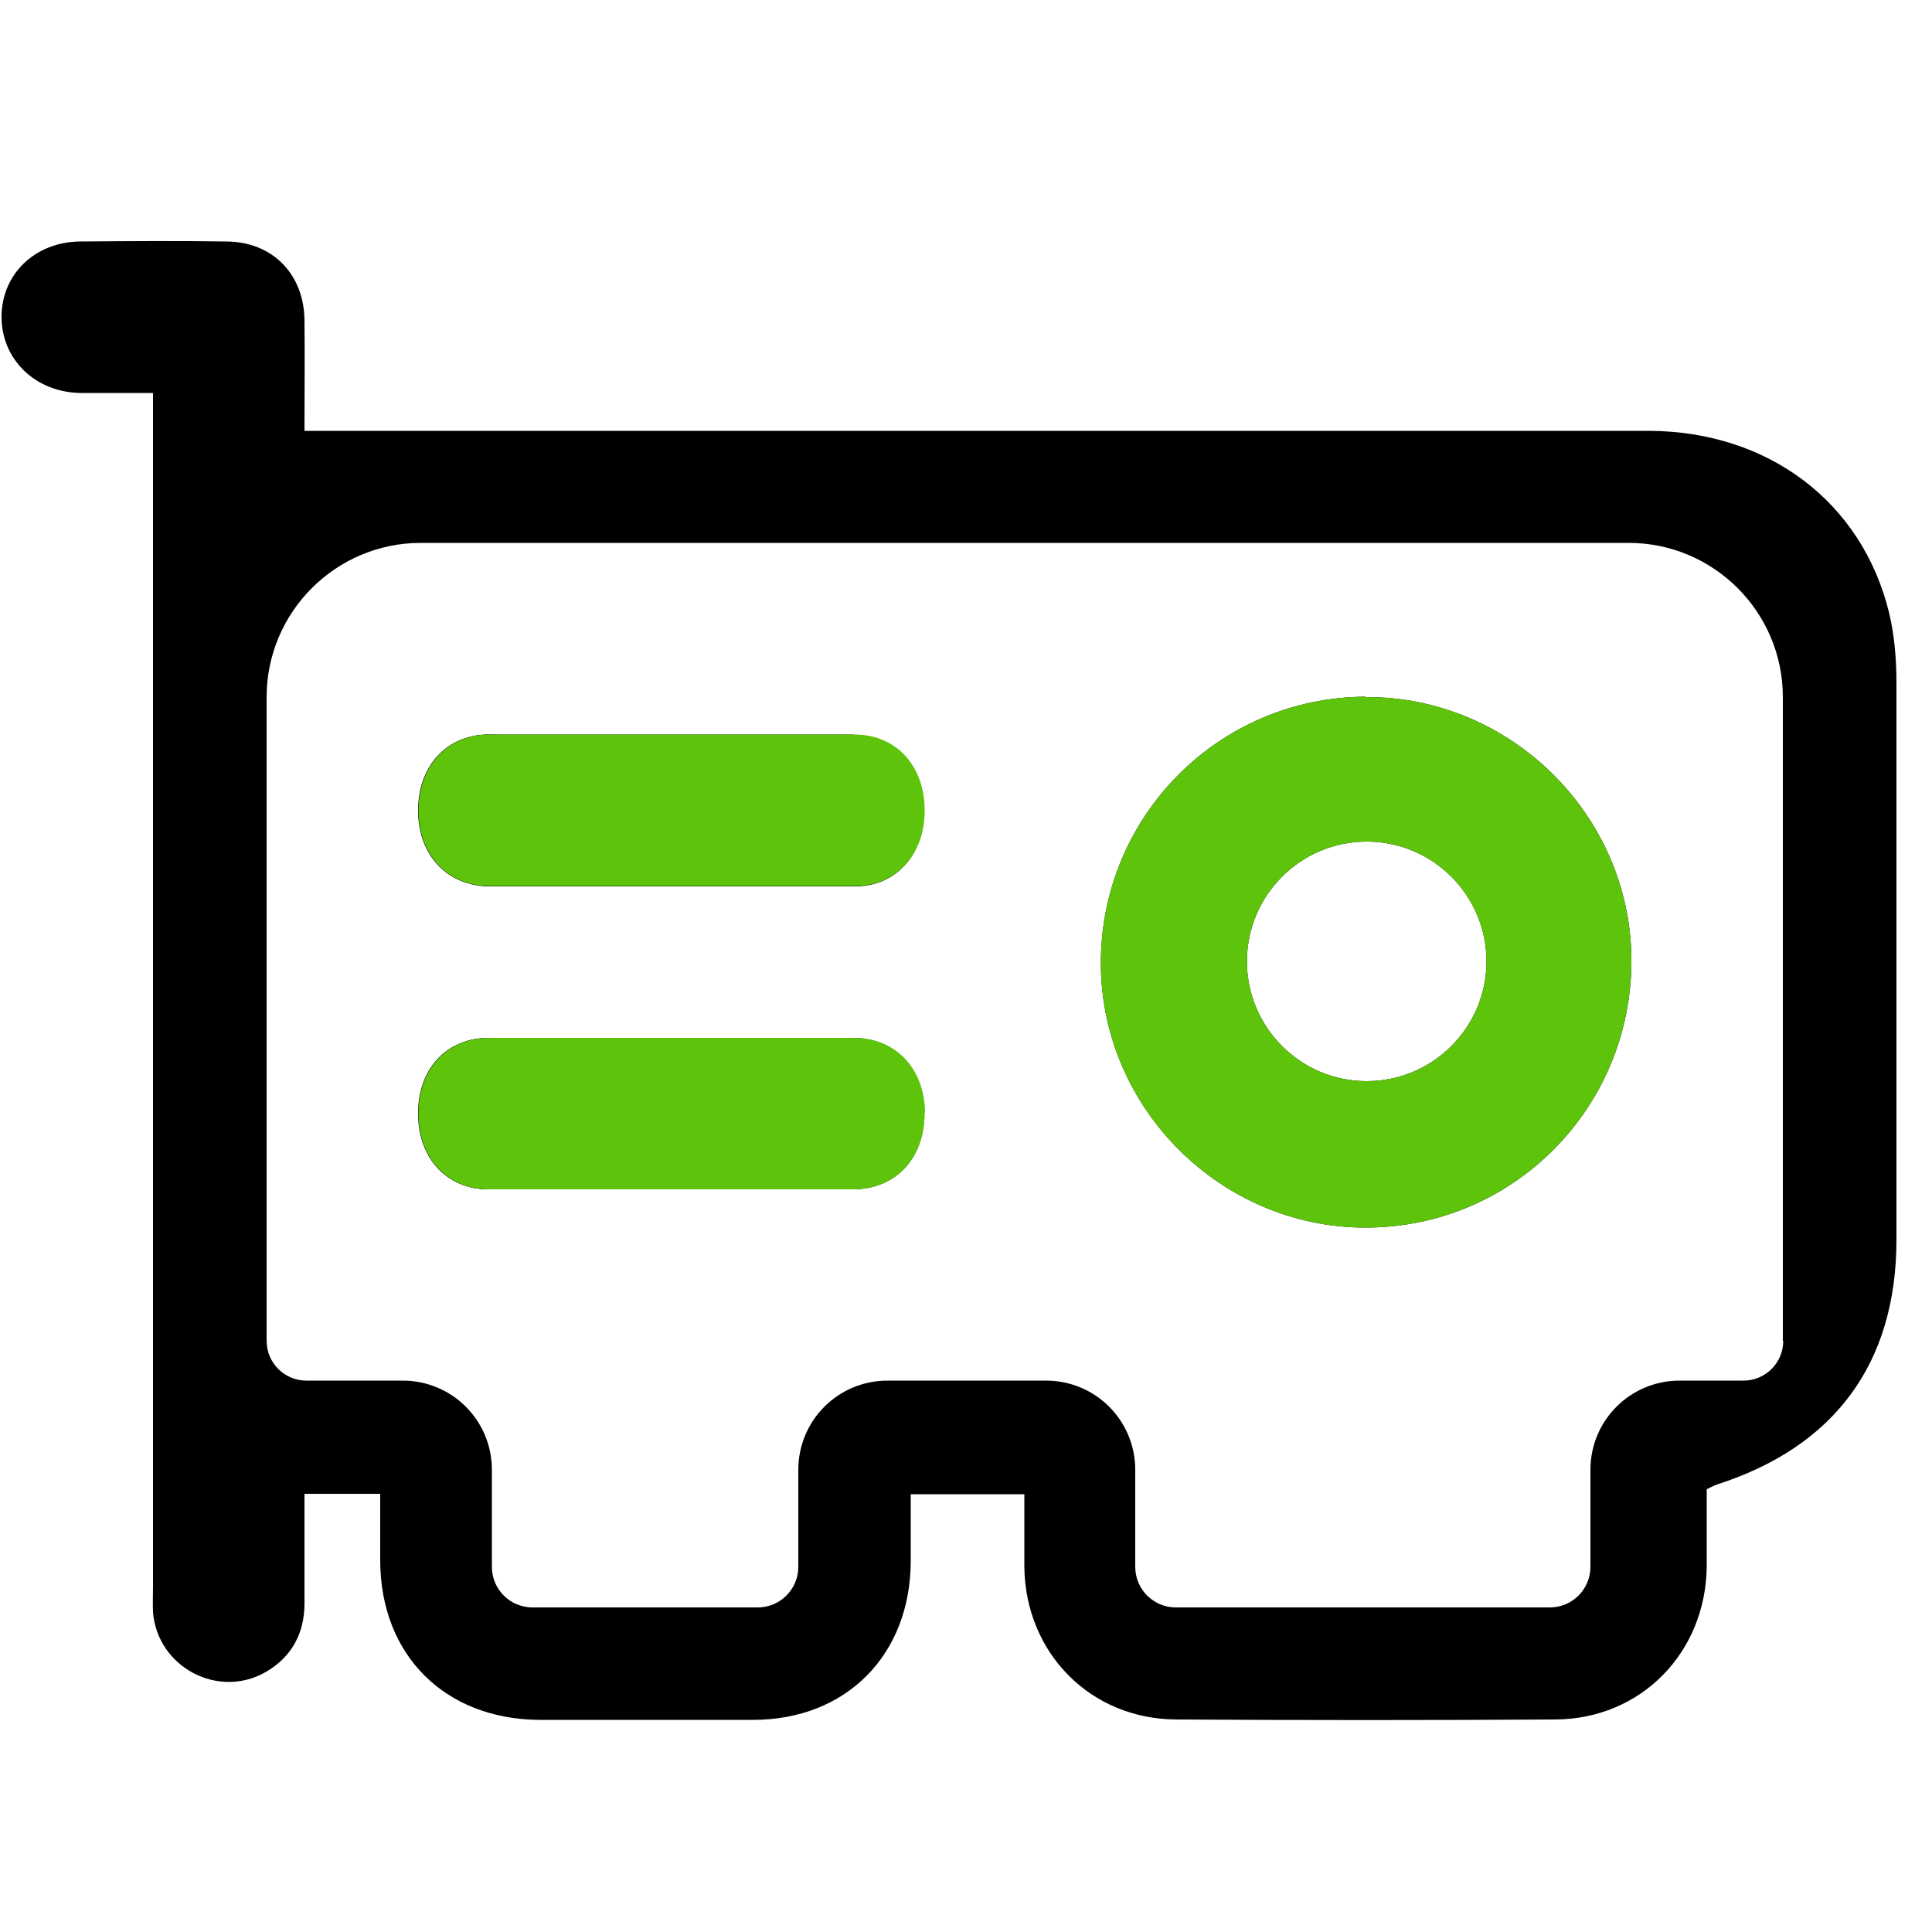 <?xml version="1.0" encoding="UTF-8"?>
<svg id="Layer_1" xmlns="http://www.w3.org/2000/svg" viewBox="0 0 50 50">
  <defs>
    <style>
      .cls-1 {
        fill: #5ec40b;
      }

      .cls-2 {
        fill: #0c53a6;
      }
    </style>
  </defs>
  <path class="cls-2" d="M18.67,22.93c-.21,0-.43,0-.64,0,.95,0,1.91,0,2.86,0-.74,0-1.48,0-2.22,0ZM12.65,19.01c-1.07,0-1.82.81-1.82,1.96,0-1.15.9-1.96,2.18-1.96.94,0,1.89,0,2.83,0-1.07,0-2.13,0-3.2,0ZM13.01,30.78c-1.29,0-2.18-.81-2.18-1.96,0,1.15.74,1.96,1.82,1.96.67,0,1.35,0,2.02,0-.55,0-1.11,0-1.66,0ZM13.03,22.93c-1.28,0-2.17-.77-2.2-1.9.03,1.12.77,1.89,1.84,1.9.45,0,.91,0,1.36,0-.33,0-.66,0-1,0ZM12.67,26.86c-1.08,0-1.81.76-1.84,1.89.03-1.13.91-1.89,2.2-1.89h-.36Z"/>
  <path d="M22.11,19.01c-1.38,0-2.76,0-4.14,0-.71,0-1.42,0-2.13,0-1.07,0-2.13,0-3.2,0-1.07,0-1.82.81-1.82,1.96h0s0,.05,0,.07c.03,1.12.77,1.89,1.84,1.9.45,0,.91,0,1.36,0,.66,0,1.31,0,1.97,0,.46,0,.92,0,1.38,0,.2,0,.4,0,.6,0,.02,0,.04,0,.06,0,.95,0,1.91,0,2.86,0h.29c.32,0,.63,0,.95,0,1.05,0,1.78-.81,1.79-1.94,0-1.16-.74-1.98-1.81-1.98ZM22.08,26.86c-.82,0-1.64,0-2.46,0-1.3,0-2.6,0-3.9,0-.45,0-.9,0-1.35,0s-.9,0-1.35,0h-.36c-1.08,0-1.81.76-1.84,1.89,0,.02,0,.04,0,.05v.02c0,1.15.74,1.96,1.82,1.96.67,0,1.35,0,2.02,0h.11c.86,0,1.72,0,2.58,0h.59c.93,0,1.86,0,2.79,0,.03,0,.06,0,.08,0,.42,0,.83,0,1.25,0,1.12,0,1.87-.8,1.86-1.98,0-1.15-.75-1.94-1.85-1.94ZM35.34,18.03c-3.81.02-6.87,3.11-6.85,6.93.02,3.73,3.11,6.81,6.85,6.81,3.83,0,6.91-3.12,6.88-6.96-.03-3.73-3.14-6.79-6.88-6.77ZM35.37,27.98c-1.71,0-3.1-1.39-3.1-3.1s1.39-3.1,3.1-3.1,3.1,1.39,3.1,3.1-1.39,3.1-3.1,3.1ZM35.34,18.03c-3.81.02-6.87,3.11-6.85,6.93.02,3.73,3.11,6.81,6.85,6.81,3.83,0,6.91-3.12,6.88-6.96-.03-3.73-3.14-6.79-6.88-6.77ZM35.37,27.98c-1.71,0-3.1-1.39-3.1-3.1s1.39-3.1,3.1-3.1,3.1,1.39,3.1,3.1-1.39,3.1-3.1,3.1ZM22.08,26.86c-.82,0-1.64,0-2.46,0-1.3,0-2.6,0-3.9,0-.45,0-.9,0-1.35,0s-.9,0-1.35,0h-.36c-1.08,0-1.81.76-1.84,1.89,0,.02,0,.04,0,.05v.02c0,1.15.74,1.96,1.82,1.96.67,0,1.35,0,2.02,0h.11c.86,0,1.72,0,2.58,0h.59c.93,0,1.86,0,2.79,0,.03,0,.06,0,.08,0,.42,0,.83,0,1.25,0,1.12,0,1.87-.8,1.86-1.98,0-1.15-.75-1.94-1.85-1.94ZM22.11,19.01c-1.38,0-2.76,0-4.14,0-.71,0-1.42,0-2.13,0-1.07,0-2.13,0-3.2,0-1.07,0-1.82.81-1.82,1.96h0s0,.05,0,.07c.03,1.12.77,1.89,1.84,1.9.45,0,.91,0,1.36,0,.66,0,1.31,0,1.97,0,.46,0,.92,0,1.38,0,.2,0,.4,0,.6,0,.02,0,.04,0,.06,0,.95,0,1.91,0,2.86,0h.29c.32,0,.63,0,.95,0,1.05,0,1.78-.81,1.79-1.94,0-1.16-.74-1.98-1.81-1.98ZM49.08,17.68c0-.61-.05-1.23-.19-1.82-.7-2.87-3.13-4.7-6.22-4.71-11.34,0-22.69,0-34.03,0h-.76c0-1.01.01-1.94,0-2.88-.02-1.18-.83-2.01-2.01-2.02-1.27-.02-2.53-.01-3.8,0-1.16.01-2.02.84-2.03,1.93-.01,1.11.86,1.97,2.04,1.99.61,0,1.22,0,1.88,0v30.89c0,.22-.01.45,0,.67.12,1.42,1.69,2.25,2.92,1.54.67-.39,1-1,1-1.78,0-.95,0-1.9,0-2.83h1.96c0,.6,0,1.17,0,1.74.01,2.44,1.68,4.1,4.13,4.11,1.84,0,3.68,0,5.52,0,2.41,0,4.07-1.68,4.08-4.1,0-.58,0-1.17,0-1.74h2.94c0,.66,0,1.28,0,1.89.03,2.22,1.71,3.93,3.93,3.94,3.27.02,6.54.02,9.81,0,2.21-.01,3.89-1.72,3.92-3.95,0-.67,0-1.35,0-2.01.11-.05.18-.09.26-.12,3.06-.98,4.65-3.15,4.65-6.34,0-4.8,0-9.61,0-14.41ZM46.15,34.7c0,.57-.46,1.03-1.03,1.03h-1.65c-1.28,0-2.31,1.03-2.31,2.31v2.51c0,.58-.47,1.05-1.05,1.05h-9.68c-.58,0-1.05-.47-1.05-1.05v-2.51c0-1.28-1.03-2.31-2.31-2.31h-4.1c-1.28,0-2.31,1.03-2.31,2.31v2.51c0,.58-.47,1.05-1.05,1.05h-5.83c-.58,0-1.05-.47-1.05-1.05v-2.51c0-1.28-1.03-2.31-2.31-2.31h-2.49c-.57,0-1.03-.46-1.03-1.03v-16.66c0-2.2,1.79-3.99,3.99-3.99h31.26c2.2,0,3.99,1.79,3.99,3.99v16.66ZM35.34,18.03c-3.81.02-6.87,3.11-6.85,6.93.02,3.73,3.11,6.81,6.85,6.81,3.83,0,6.91-3.12,6.88-6.96-.03-3.73-3.14-6.79-6.88-6.77ZM35.37,27.98c-1.71,0-3.1-1.39-3.1-3.1s1.39-3.1,3.1-3.1,3.1,1.39,3.1,3.1-1.39,3.1-3.1,3.1ZM22.08,26.86c-.82,0-1.64,0-2.46,0-1.3,0-2.6,0-3.9,0-.45,0-.9,0-1.35,0s-.9,0-1.35,0h-.36c-1.08,0-1.81.76-1.84,1.89,0,.02,0,.04,0,.05v.02c0,1.15.74,1.96,1.82,1.96.67,0,1.35,0,2.02,0h.11c.86,0,1.72,0,2.58,0h.59c.93,0,1.86,0,2.79,0,.03,0,.06,0,.08,0,.42,0,.83,0,1.25,0,1.12,0,1.87-.8,1.86-1.98,0-1.15-.75-1.94-1.85-1.94ZM22.11,19.01c-1.38,0-2.76,0-4.14,0-.71,0-1.42,0-2.13,0-1.07,0-2.13,0-3.2,0-1.07,0-1.82.81-1.82,1.96h0s0,.05,0,.07c.03,1.12.77,1.89,1.84,1.9.45,0,.91,0,1.36,0,.66,0,1.31,0,1.97,0,.46,0,.92,0,1.38,0,.2,0,.4,0,.6,0,.02,0,.04,0,.06,0,.95,0,1.91,0,2.86,0h.29c.32,0,.63,0,.95,0,1.05,0,1.78-.81,1.79-1.94,0-1.16-.74-1.98-1.81-1.98ZM22.11,19.01c-1.38,0-2.76,0-4.14,0-.71,0-1.42,0-2.13,0-1.07,0-2.13,0-3.2,0-1.07,0-1.82.81-1.82,1.96h0s0,.05,0,.07c.03,1.12.77,1.89,1.84,1.9.45,0,.91,0,1.36,0,.66,0,1.31,0,1.97,0,.46,0,.92,0,1.38,0,.2,0,.4,0,.6,0,.02,0,.04,0,.06,0,.95,0,1.91,0,2.86,0h.29c.32,0,.63,0,.95,0,1.05,0,1.78-.81,1.79-1.94,0-1.16-.74-1.98-1.81-1.98ZM22.08,26.86c-.82,0-1.64,0-2.46,0-1.3,0-2.6,0-3.9,0-.45,0-.9,0-1.35,0s-.9,0-1.35,0h-.36c-1.08,0-1.81.76-1.84,1.89,0,.02,0,.04,0,.05v.02c0,1.15.74,1.96,1.82,1.96.67,0,1.35,0,2.02,0h.11c.86,0,1.72,0,2.58,0h.59c.93,0,1.86,0,2.79,0,.03,0,.06,0,.08,0,.42,0,.83,0,1.25,0,1.12,0,1.87-.8,1.86-1.98,0-1.15-.75-1.94-1.85-1.94ZM35.34,18.03c-3.81.02-6.87,3.11-6.85,6.93.02,3.73,3.11,6.81,6.85,6.81,3.83,0,6.91-3.12,6.88-6.96-.03-3.73-3.14-6.79-6.88-6.77ZM35.37,27.98c-1.71,0-3.1-1.39-3.1-3.1s1.39-3.1,3.1-3.1,3.1,1.39,3.1,3.1-1.39,3.1-3.1,3.1ZM35.34,18.03c-3.81.02-6.87,3.11-6.85,6.93.02,3.73,3.11,6.81,6.85,6.81,3.83,0,6.91-3.12,6.88-6.96-.03-3.73-3.14-6.79-6.88-6.77ZM35.37,27.98c-1.71,0-3.1-1.39-3.1-3.1s1.39-3.1,3.1-3.1,3.1,1.39,3.1,3.1-1.39,3.1-3.1,3.1ZM22.08,26.86c-.82,0-1.64,0-2.46,0-1.3,0-2.6,0-3.9,0-.45,0-.9,0-1.35,0s-.9,0-1.35,0h-.36c-1.08,0-1.81.76-1.84,1.89,0,.02,0,.04,0,.05v.02c0,1.15.74,1.96,1.82,1.96.67,0,1.35,0,2.02,0h.11c.86,0,1.72,0,2.58,0h.59c.93,0,1.86,0,2.79,0,.03,0,.06,0,.08,0,.42,0,.83,0,1.25,0,1.12,0,1.87-.8,1.86-1.98,0-1.15-.75-1.94-1.85-1.94ZM22.11,19.01c-1.38,0-2.76,0-4.14,0-.71,0-1.42,0-2.13,0-1.07,0-2.13,0-3.2,0-1.07,0-1.82.81-1.82,1.96h0s0,.05,0,.07c.03,1.12.77,1.89,1.84,1.9.45,0,.91,0,1.36,0,.66,0,1.31,0,1.97,0,.46,0,.92,0,1.38,0,.2,0,.4,0,.6,0,.02,0,.04,0,.06,0,.95,0,1.91,0,2.86,0h.29c.32,0,.63,0,.95,0,1.05,0,1.78-.81,1.79-1.94,0-1.16-.74-1.98-1.81-1.98Z"/>
  <path class="cls-1" d="M35.34,18.03c-3.81.02-6.87,3.11-6.85,6.93.02,3.73,3.11,6.81,6.85,6.81,3.83,0,6.91-3.12,6.88-6.96-.03-3.73-3.14-6.79-6.88-6.77ZM35.37,27.98c-1.71,0-3.1-1.39-3.1-3.1s1.39-3.1,3.1-3.1,3.1,1.39,3.1,3.1-1.39,3.1-3.1,3.1Z"/>
  <path class="cls-1" d="M23.93,28.8c0,1.18-.74,1.98-1.86,1.98-.42,0-.83,0-1.25,0-.03,0-.06,0-.08,0-.93,0-1.86,0-2.79,0h-.59c-.86,0-1.72,0-2.58,0h-.11c-.67,0-1.35,0-2.02,0-1.08,0-1.82-.81-1.82-1.96v-.02s0-.04,0-.05c.03-1.13.76-1.89,1.84-1.89h.36c.45,0,.9,0,1.35,0s.9,0,1.35,0c1.3,0,2.6,0,3.9,0,.82,0,1.64,0,2.46,0,1.09,0,1.84.79,1.85,1.94Z"/>
  <path class="cls-1" d="M23.93,20.99c0,1.13-.75,1.94-1.79,1.94-.32,0-.63,0-.95,0h-.29c-.95,0-1.91,0-2.86,0-.02,0-.04,0-.06,0-.2,0-.4,0-.6,0-.46,0-.92,0-1.38,0-.66,0-1.31,0-1.97,0-.45,0-.91,0-1.36,0-1.07,0-1.81-.77-1.84-1.9,0-.02,0-.04,0-.05h0c0-1.16.75-1.97,1.82-1.97,1.07,0,2.13,0,3.2,0,.71,0,1.42,0,2.13,0,1.38,0,2.76,0,4.14,0,1.08,0,1.82.82,1.81,1.98Z"/>
</svg>